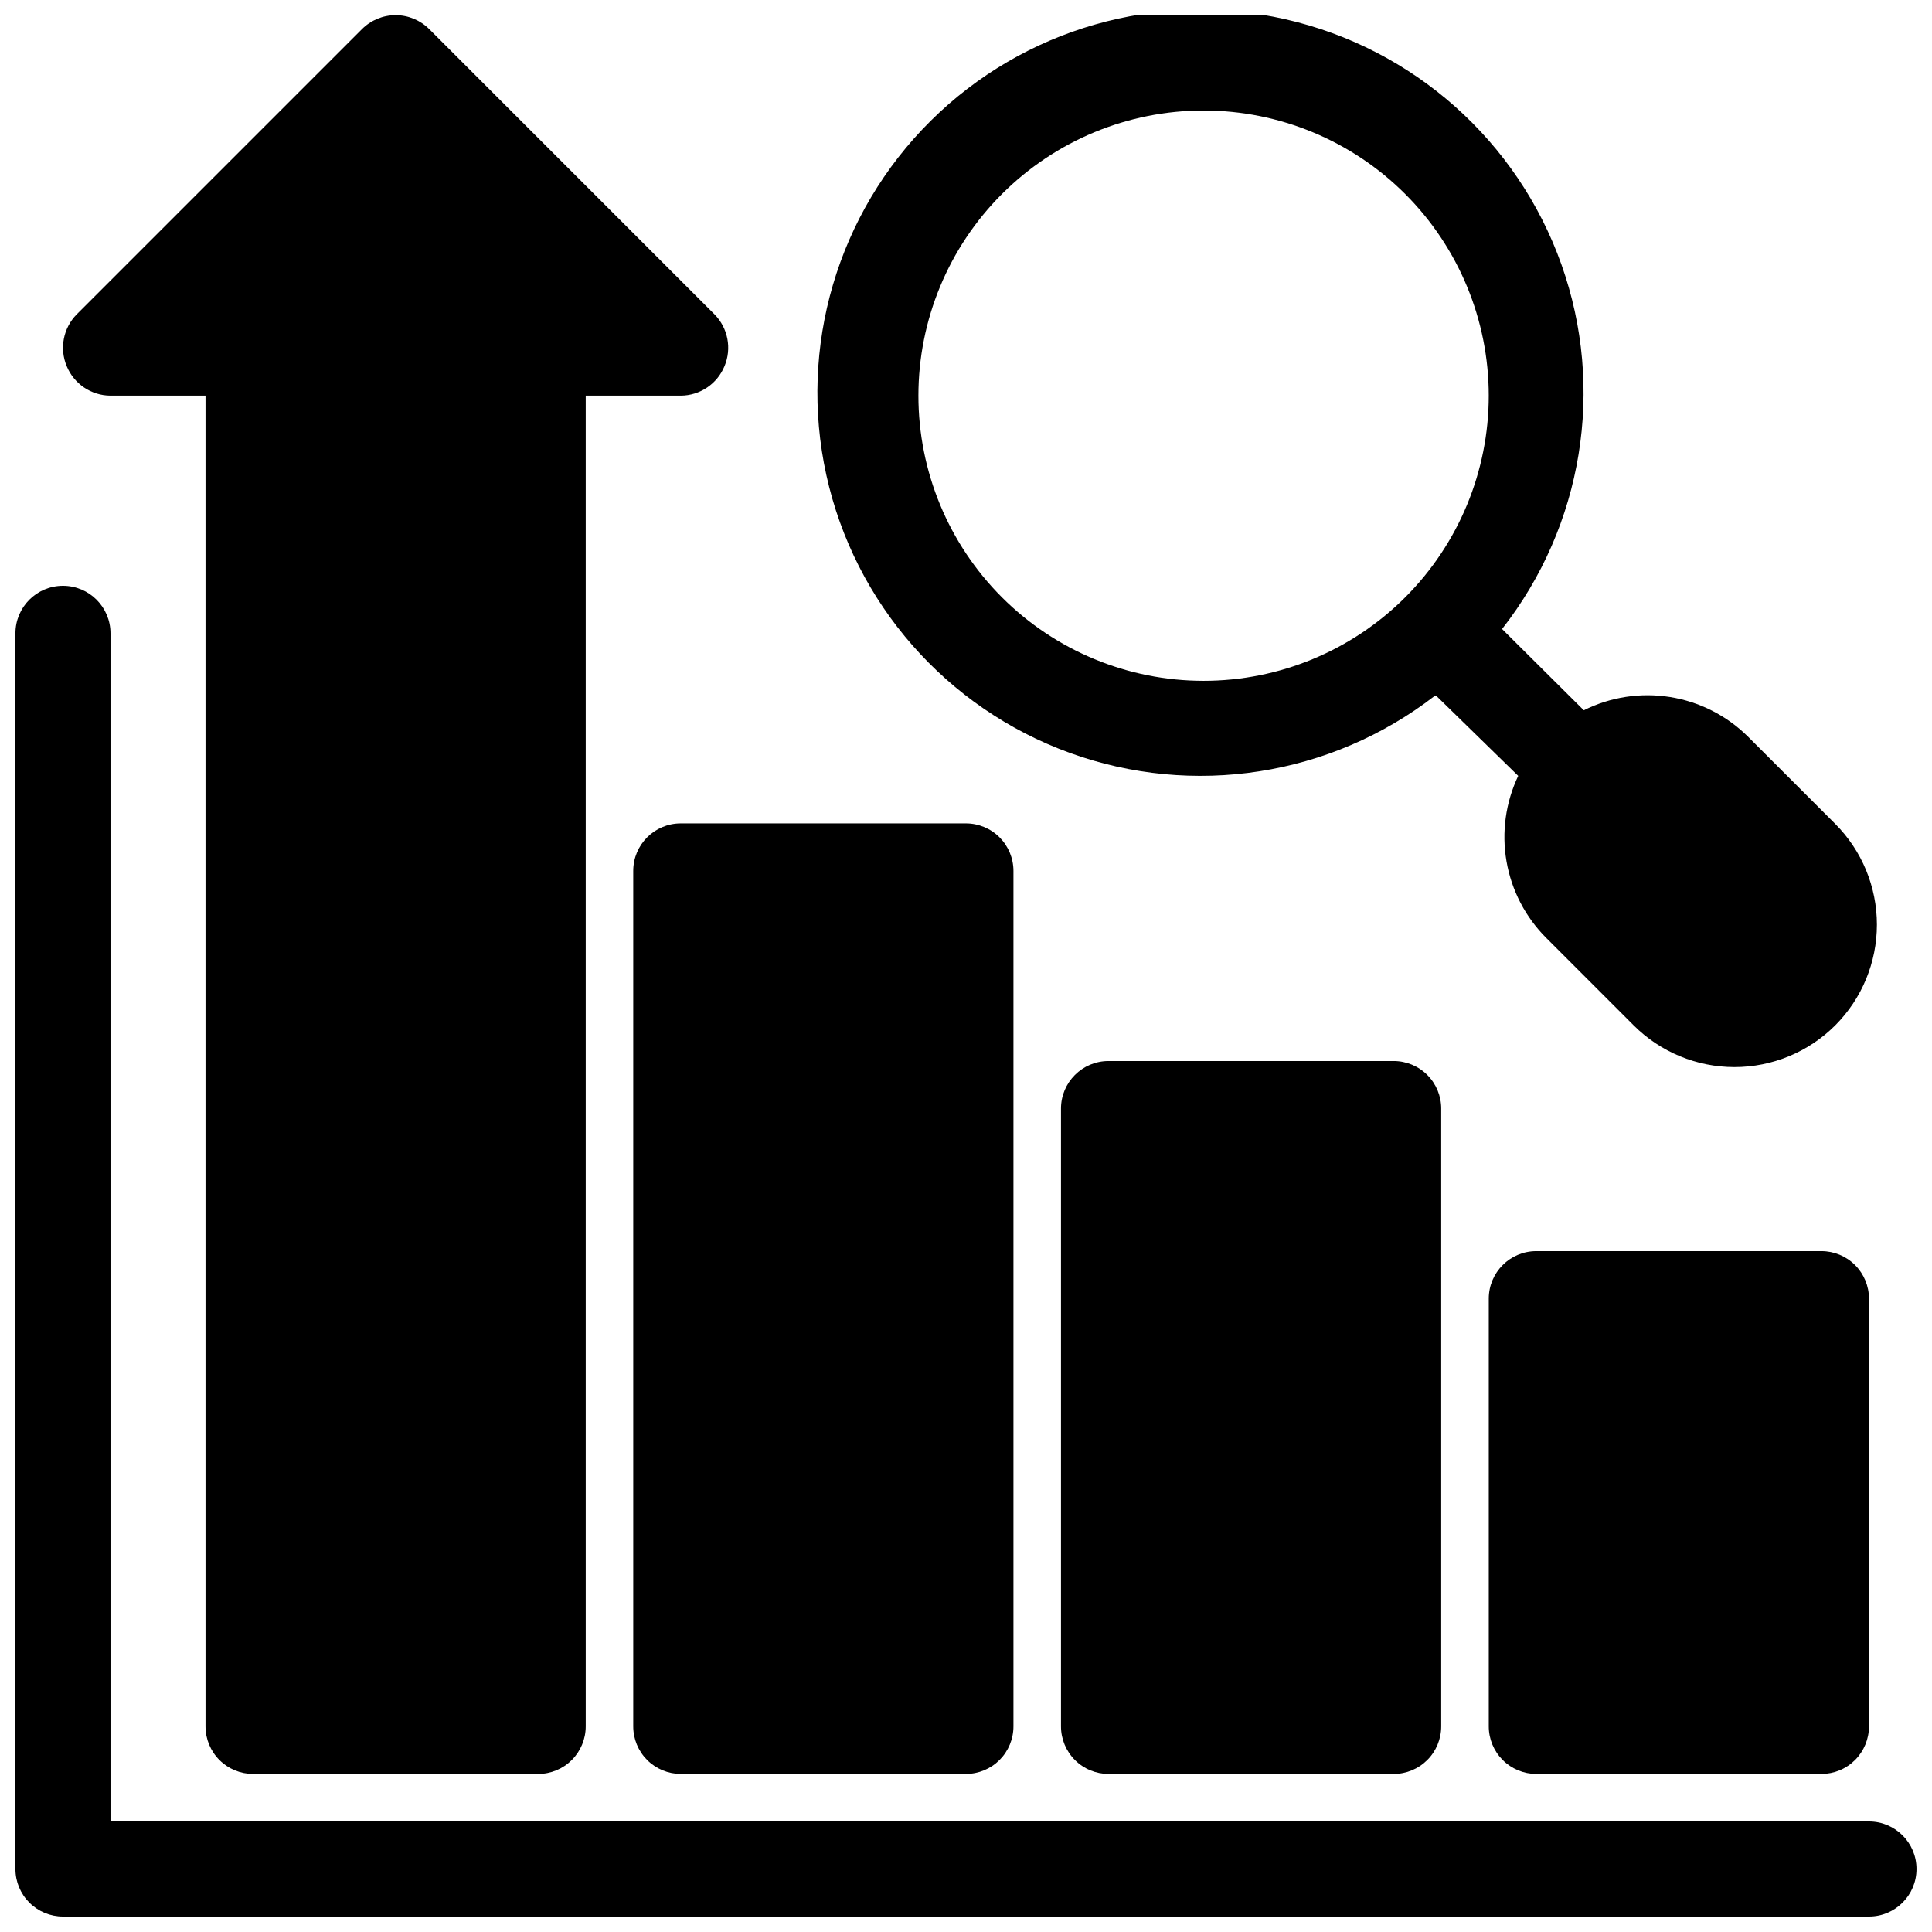 <?xml version="1.0" encoding="UTF-8"?>
<!-- Uploaded to: SVG Repo, www.svgrepo.com, Generator: SVG Repo Mixer Tools -->
<svg width="800px" height="800px" version="1.1" viewBox="144 144 512 512" xmlns="http://www.w3.org/2000/svg">
 <defs>
  <clipPath id="a">
   <path d="m148.09 148.09h503.81v503.81h-503.81z"/>
  </clipPath>
 </defs>
 <g clip-path="url(#a)">
  <path d="m148.09 311.83v327.48c0 3.34 1.328 6.543 3.688 8.906 2.363 2.363 5.566 3.688 8.906 3.688h478.62c6.957 0 12.594-5.637 12.594-12.594 0-6.957-5.637-12.598-12.594-12.598h-466.02v-314.88c0-6.957-5.641-12.594-12.598-12.594-6.953 0-12.594 5.637-12.594 12.594zm491.21 176.33c0-3.34-1.328-6.543-3.691-8.906-2.359-2.359-5.562-3.688-8.906-3.688h-75.57c-6.957 0-12.594 5.641-12.594 12.594v113.36c0 3.34 1.328 6.543 3.688 8.906 2.363 2.359 5.566 3.688 8.906 3.688h75.57c3.344 0 6.547-1.328 8.906-3.688 2.363-2.363 3.691-5.566 3.691-8.906zm-113.36-50.383-0.004 0.004c0-3.34-1.324-6.547-3.688-8.906-2.363-2.363-5.566-3.691-8.906-3.691h-75.57c-6.957 0-12.598 5.641-12.598 12.598v163.74c0 3.34 1.328 6.543 3.691 8.906 2.359 2.359 5.566 3.688 8.906 3.688h75.57c3.34 0 6.543-1.328 8.906-3.688 2.363-2.363 3.688-5.566 3.688-8.906v-163.74zm-113.36-62.977-0.004 0.004c0-3.34-1.328-6.543-3.688-8.906-2.363-2.363-5.566-3.691-8.906-3.691h-75.574c-6.953 0-12.594 5.641-12.594 12.598v226.71c0 3.34 1.328 6.543 3.688 8.906 2.363 2.359 5.566 3.688 8.906 3.688h75.574c3.34 0 6.543-1.328 8.906-3.688 2.359-2.363 3.688-5.566 3.688-8.906v-226.71zm-88.172-125.95c5.086-0.023 9.656-3.106 11.59-7.809 1.973-4.691 0.93-10.105-2.644-13.73l-75.57-75.57h-0.004c-2.363-2.383-5.582-3.727-8.941-3.727s-6.578 1.344-8.941 3.727l-75.57 75.57h-0.004c-3.57 3.625-4.617 9.039-2.644 13.73 1.934 4.703 6.504 7.785 11.59 7.809h25.191v352.67c0 3.34 1.324 6.543 3.688 8.906 2.363 2.359 5.566 3.688 8.906 3.688h75.57c3.34 0 6.543-1.328 8.906-3.688 2.363-2.363 3.691-5.566 3.691-8.906v-352.67zm200.27 79.602 21.664 21.16c-3.348 7.051-4.434 14.965-3.102 22.656 1.332 7.688 5.008 14.777 10.531 20.293l23.176 23.176c7.086 7.078 16.688 11.051 26.703 11.051 10.012 0 19.617-3.973 26.703-11.051 7.074-7.086 11.047-16.688 11.047-26.703 0-10.012-3.973-19.617-11.047-26.699l-23.176-23.176c-5.613-5.547-12.824-9.199-20.617-10.441-7.793-1.242-15.777-0.016-22.836 3.512l-21.664-21.539v0.004c21.438-27.371 27.379-63.812 15.742-96.574-11.633-32.766-39.227-57.293-73.129-65.012-33.898-7.719-69.391 2.449-94.062 26.949-24.672 24.496-35.09 59.918-27.613 93.871 7.481 33.953 31.812 61.719 64.492 73.586 32.684 11.867 69.16 6.184 96.684-15.062zm-61.715-155.17c20.039 0 39.262 7.961 53.434 22.133 14.176 14.172 22.137 33.395 22.137 53.438s-7.961 39.266-22.137 53.438c-14.172 14.172-33.395 22.133-53.434 22.133-20.043 0-39.266-7.961-53.438-22.133-14.172-14.172-22.137-33.395-22.137-53.438s7.965-39.266 22.137-53.438c14.172-14.172 33.395-22.133 53.438-22.133z" fill-rule="evenodd"/>
 </g>
</svg>